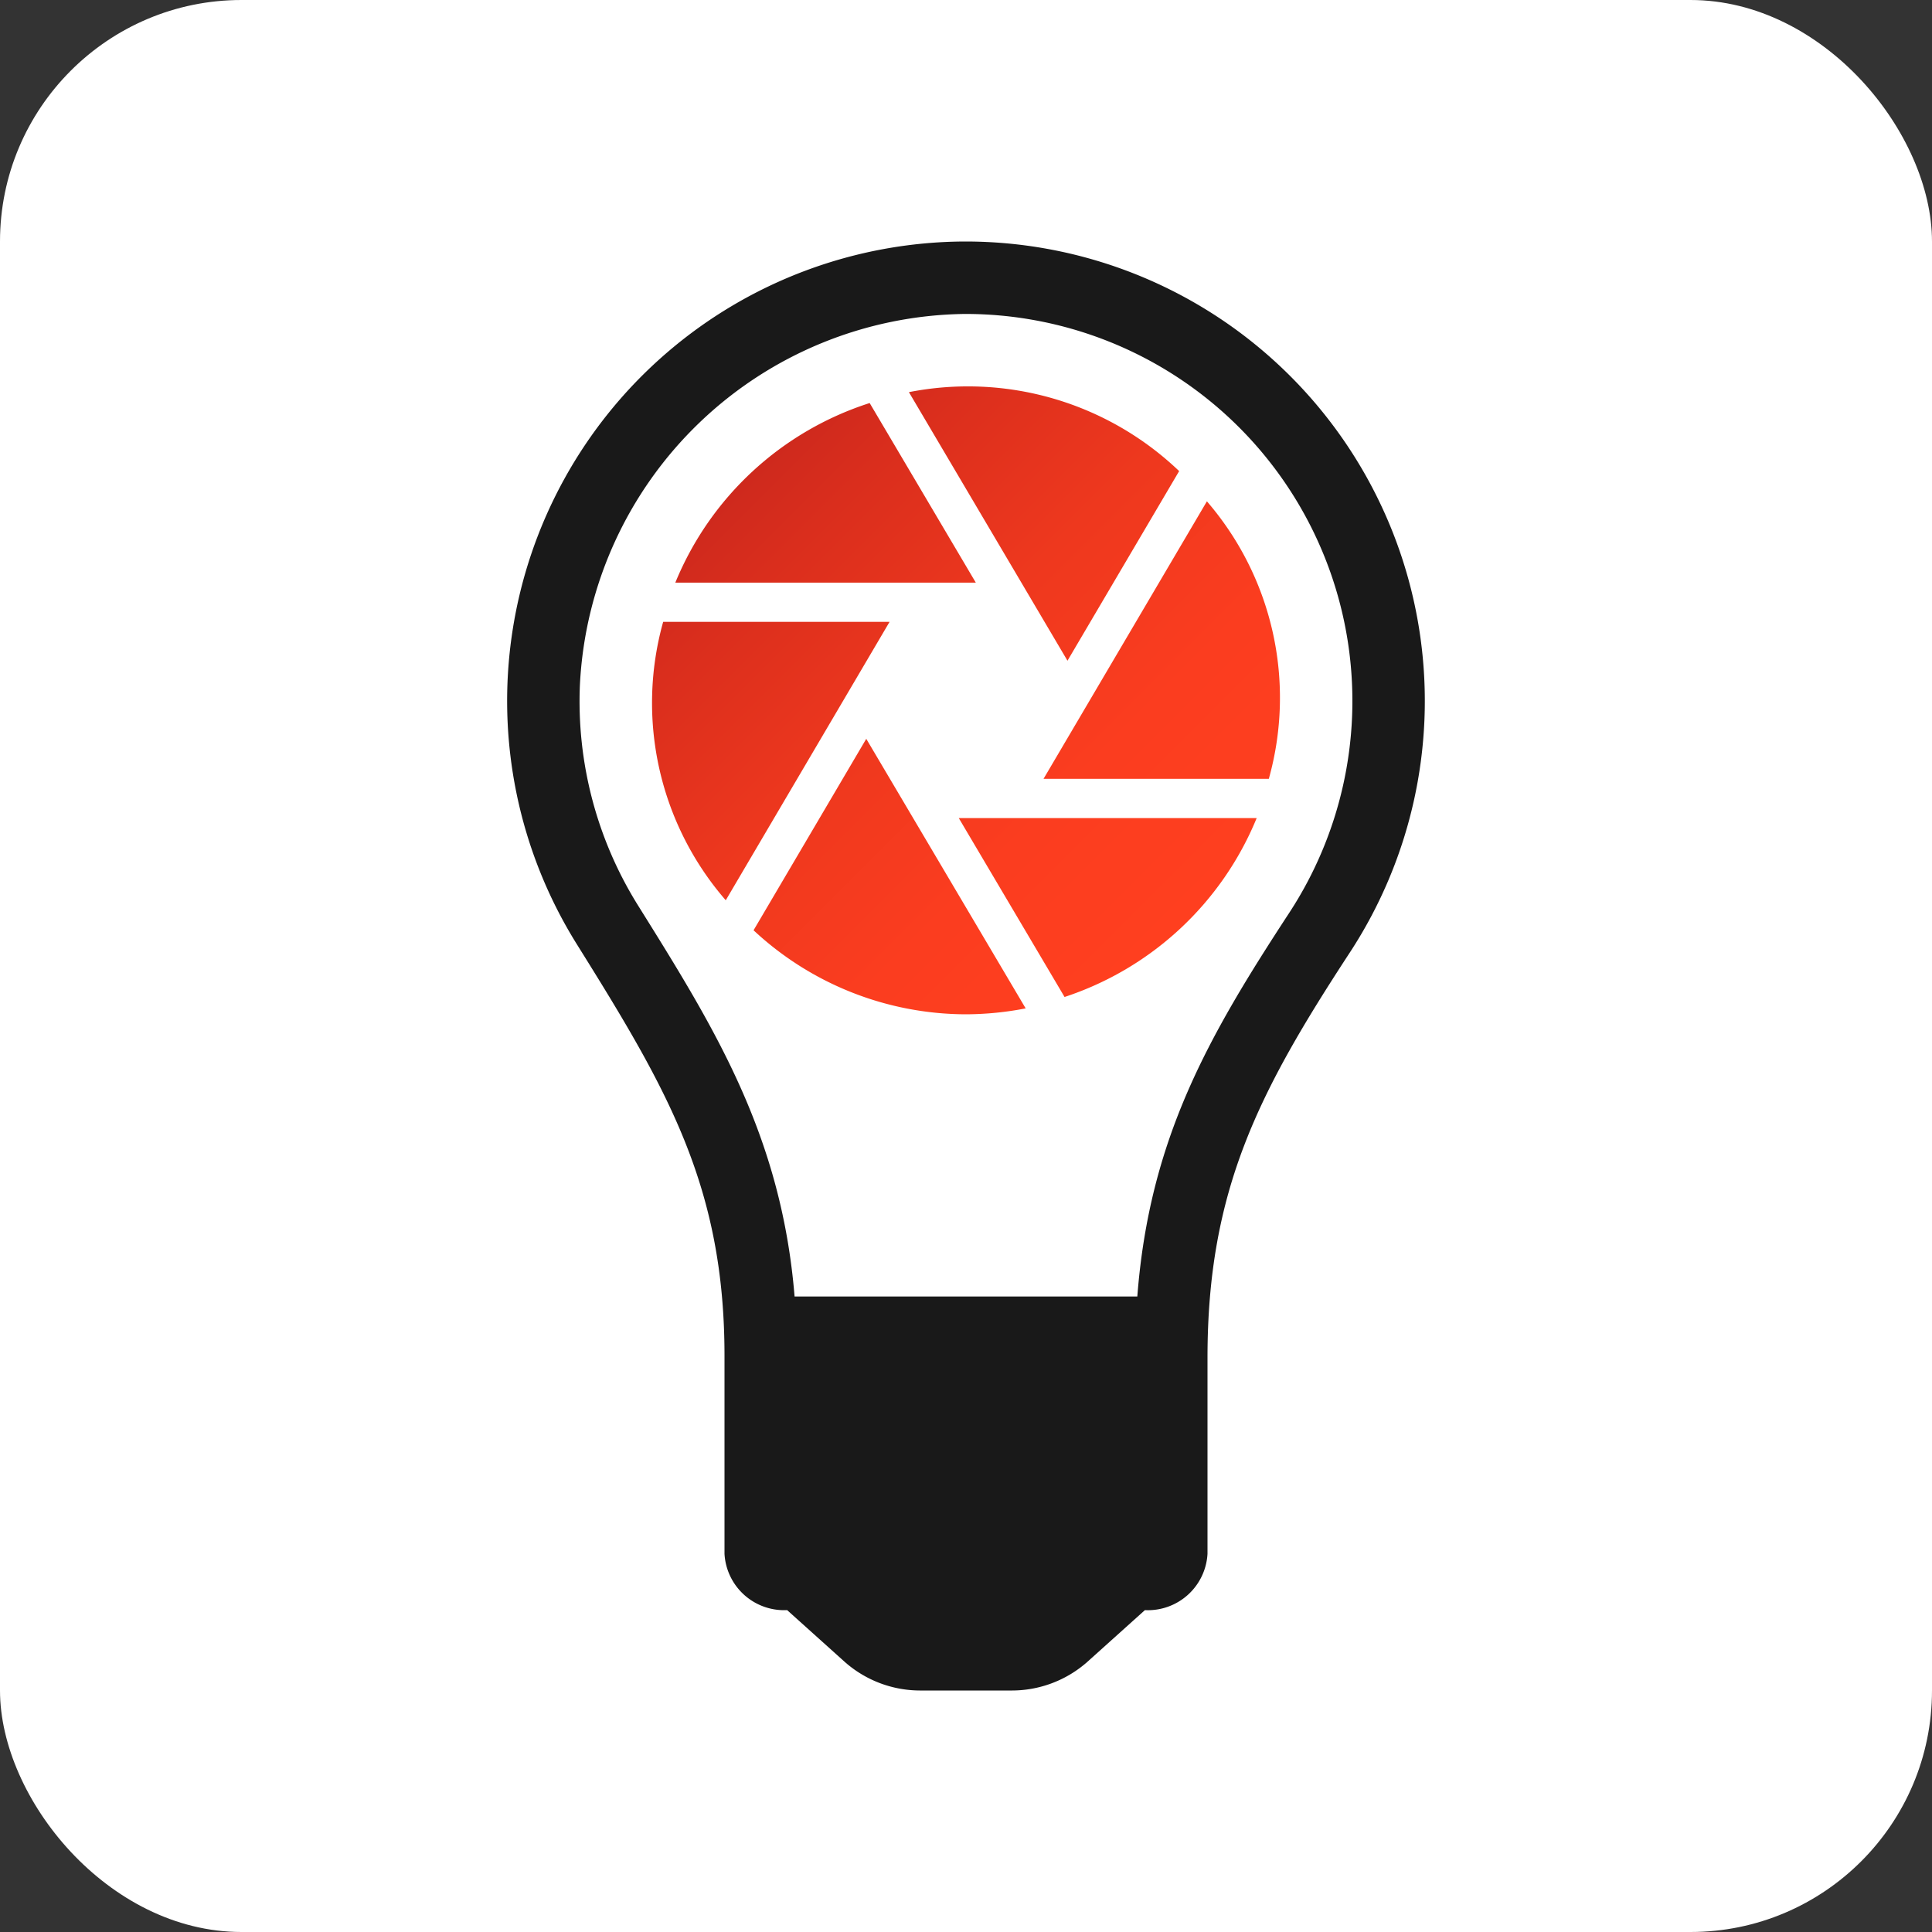 <svg xmlns="http://www.w3.org/2000/svg" xmlns:xlink="http://www.w3.org/1999/xlink" width="80" height="80" viewBox="0 0 80 80"><rect x="0" y="0" width="80" height="80" fill="#333333" stroke="none"/><defs><linearGradient id="a" x1="30.832" y1="19.832" x2="49.168" y2="38.167" gradientUnits="userSpaceOnUse"><stop offset="0" stop-color="#ce291d"/><stop offset="0.132" stop-color="#da2e1d"/><stop offset="0.427" stop-color="#ee381e"/><stop offset="0.719" stop-color="#fb3d1f"/><stop offset="1" stop-color="#ff3f1f"/></linearGradient></defs><rect width="80" height="80" rx="10" style="fill:#ffffff"/><path d="M40,10l-.058 0A19.025,19.025,0,0,0,23.875,39.082C27.602,45.05,30,49.1,30,56.138V64.341a2.472,2.472,0,0,0,2.593,2.33l2.4,2.157A4.717,4.717,0,0,0,38.14,70h3.721a4.717,4.717,0,0,0,3.147-1.171l2.4-2.157A2.472,2.472,0,0,0,50,64.341V56.221c0-6.926,2.115-11.005,5.906-16.798A19.025,19.025,0,0,0,40,10ZM53.396,37.781c-3.333,5.094-5.8,9.355-6.302,15.904H32.902c-.548-6.689-3.322-11.131-6.482-16.192a15.964,15.964,0,0,1-2.407-9.138A16.162,16.162,0,0,1,39.95,13L40,13A16.025,16.025,0,0,1,53.396,37.781Z" style="fill:#191919"/><path d="M44.202,27.359l4.624-7.852A12.655,12.655,0,0,0,37.636,16.238Zm-.992,4.891h9.329A12.446,12.446,0,0,0,49.975,20.759Zm-2.804-8.125-4.395-7.436a12.973,12.973,0,0,0-8.047,7.436ZM39.701,33.875l4.38,7.408A12.984,12.984,0,0,0,52.036,33.875Zm-2.866-8.125H27.46a12.463,12.463,0,0,0,2.592,11.528Zm-.965,4.843-4.667,7.928A12.929,12.929,0,0,0,40,42a13.179,13.179,0,0,0,2.471-.245Z" style="fill:url(#a)"/></svg>